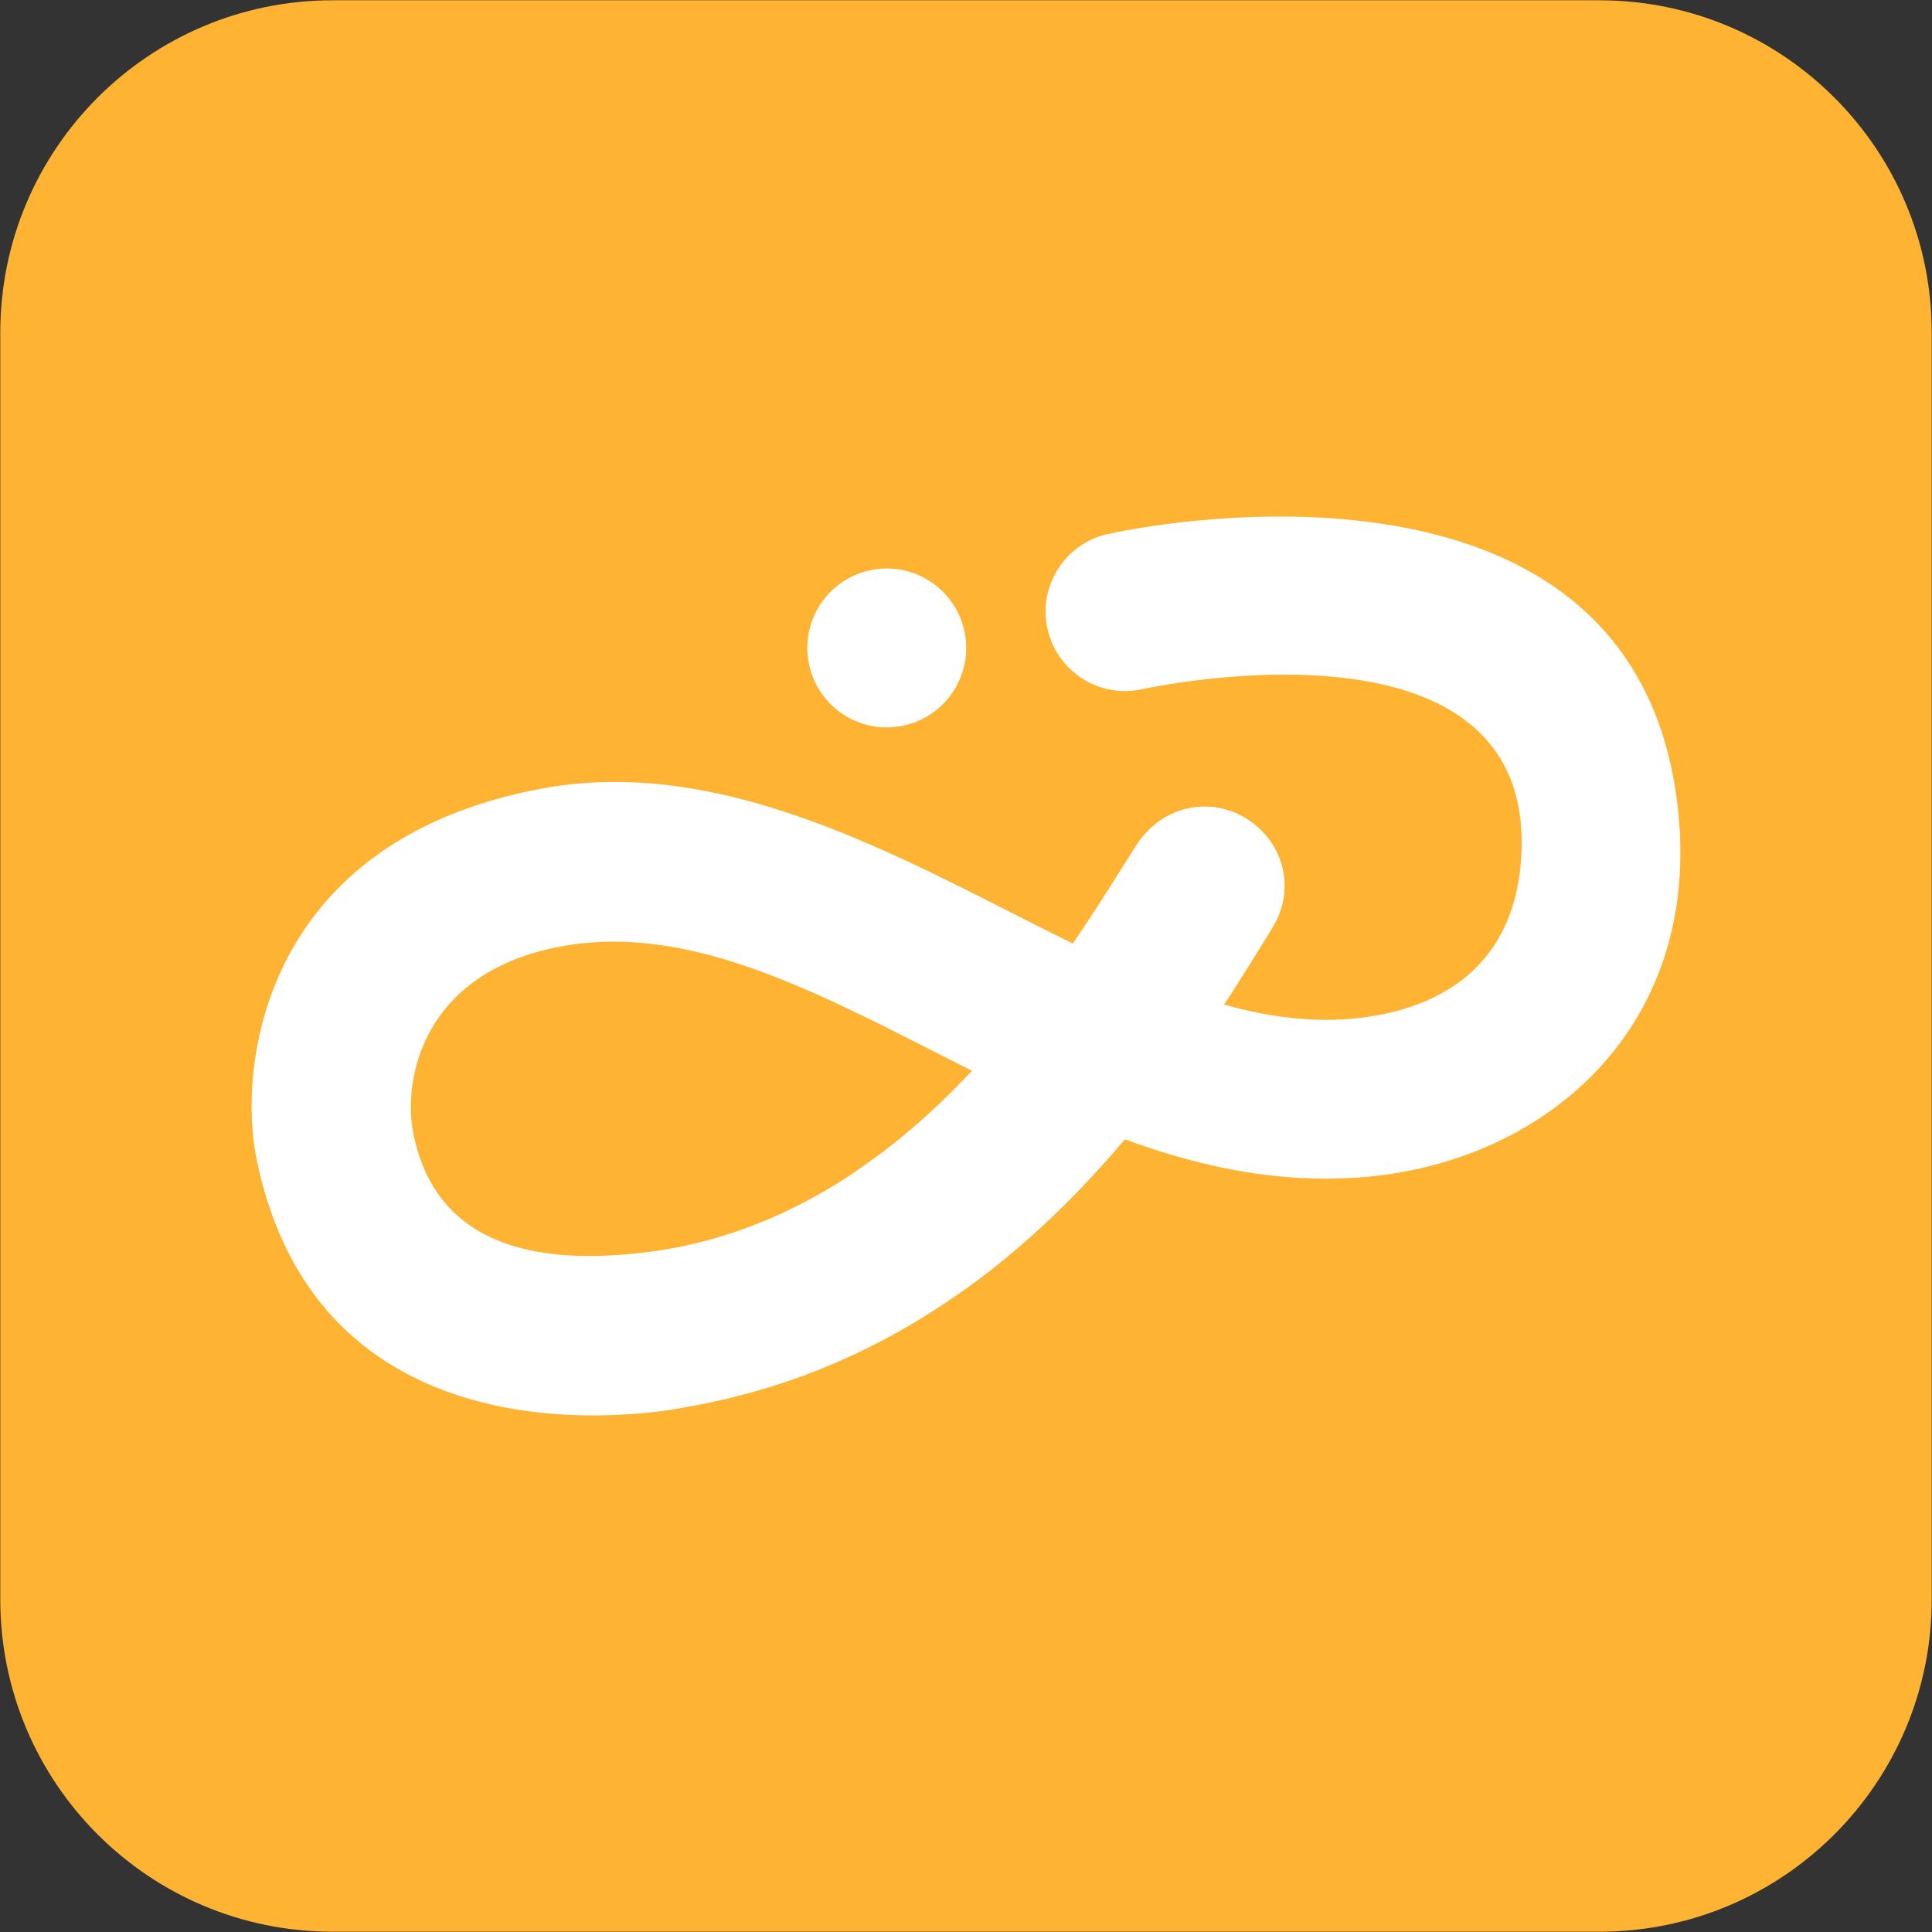 <?xml version="1.0" encoding="UTF-8" standalone="no"?><!DOCTYPE svg PUBLIC "-//W3C//DTD SVG 1.1//EN" "http://www.w3.org/Graphics/SVG/1.1/DTD/svg11.dtd"><svg width="100%" height="100%" viewBox="0 0 1250 1250" version="1.1" xmlns="http://www.w3.org/2000/svg" xmlns:xlink="http://www.w3.org/1999/xlink" xml:space="preserve" xmlns:serif="http://www.serif.com/" style="fill-rule:evenodd;clip-rule:evenodd;stroke-linejoin:round;stroke-miterlimit:2;"><rect x="0" y="0" width="1250" height="1250" fill="#333333" stroke="none"/><rect id="Artboard1" x="0" y="0" width="1250" height="1250" style="fill:none;"/><g id="Artboard11" serif:id="Artboard1"><g><path d="M0.183,215.174c-0,-118.737 96.254,-214.992 214.991,-214.992l819.652,0c118.737,0 214.991,96.255 214.991,214.992l0,819.652c0,118.746 -96.254,214.991 -214.991,214.991l-819.652,0c-118.737,0 -214.991,-96.245 -214.991,-214.991l-0,-819.652Z" style="fill:#ffb333;fill-rule:nonzero;"/><g id="x"><path d="M624.459,410.948c4.564,28.018 -14.427,54.421 -42.445,58.999c-28.005,4.577 -54.436,-14.428 -58.999,-42.446c-4.578,-28.019 14.427,-54.422 42.445,-58.999c28.005,-4.578 54.422,14.427 58.999,42.446" style="fill:#fff;fill-rule:nonzero;"/><path d="M445.244,910.145c205.455,-36.097 313.816,-204.959 378.102,-310.202c15.433,-25.269 6.816,-55.91 -17.503,-70.564c-24.32,-14.654 -54.691,-7.242 -70.564,17.503c-41.935,65.377 -137.315,234.395 -306.588,261.846c-60.246,9.056 -145.279,9.056 -161.492,-76.629c-6.364,-33.631 6.037,-105.342 100.169,-120.521c77.21,-12.443 154.718,26.885 236.776,68.693c85.387,43.495 173.638,88.293 273.552,81.661c118.919,-7.88 221.3,-93.849 208.403,-233.743c-24.05,-261.01 -367.33,-183.077 -367.33,-183.077c-27.934,5.059 -46.485,31.802 -41.44,59.736c5.06,27.947 31.803,46.485 59.736,41.439c0,0 252.252,-56.859 247.391,103.274c-2.75,90.121 -73.894,107.142 -113.733,109.863c-71.541,4.776 -143.621,-31.859 -219.924,-70.734c-93.197,-47.463 -195.521,-97.859 -299.984,-78.528c-181.476,33.588 -196.739,179.931 -185.033,238.49c42.715,213.76 279.462,161.493 279.462,161.493" style="fill:#fff;fill-rule:nonzero;"/><path d="M624.452,834.122c95.365,-68.377 156.647,-165.016 198.894,-234.179c15.433,-25.269 6.816,-55.91 -17.503,-70.564c-24.32,-14.654 -54.691,-7.242 -70.564,17.503c-30.281,47.207 -88.427,148.453 -182.138,211.418l71.311,75.822Z" style="fill:#fff;fill-rule:nonzero;"/></g></g></g></svg>